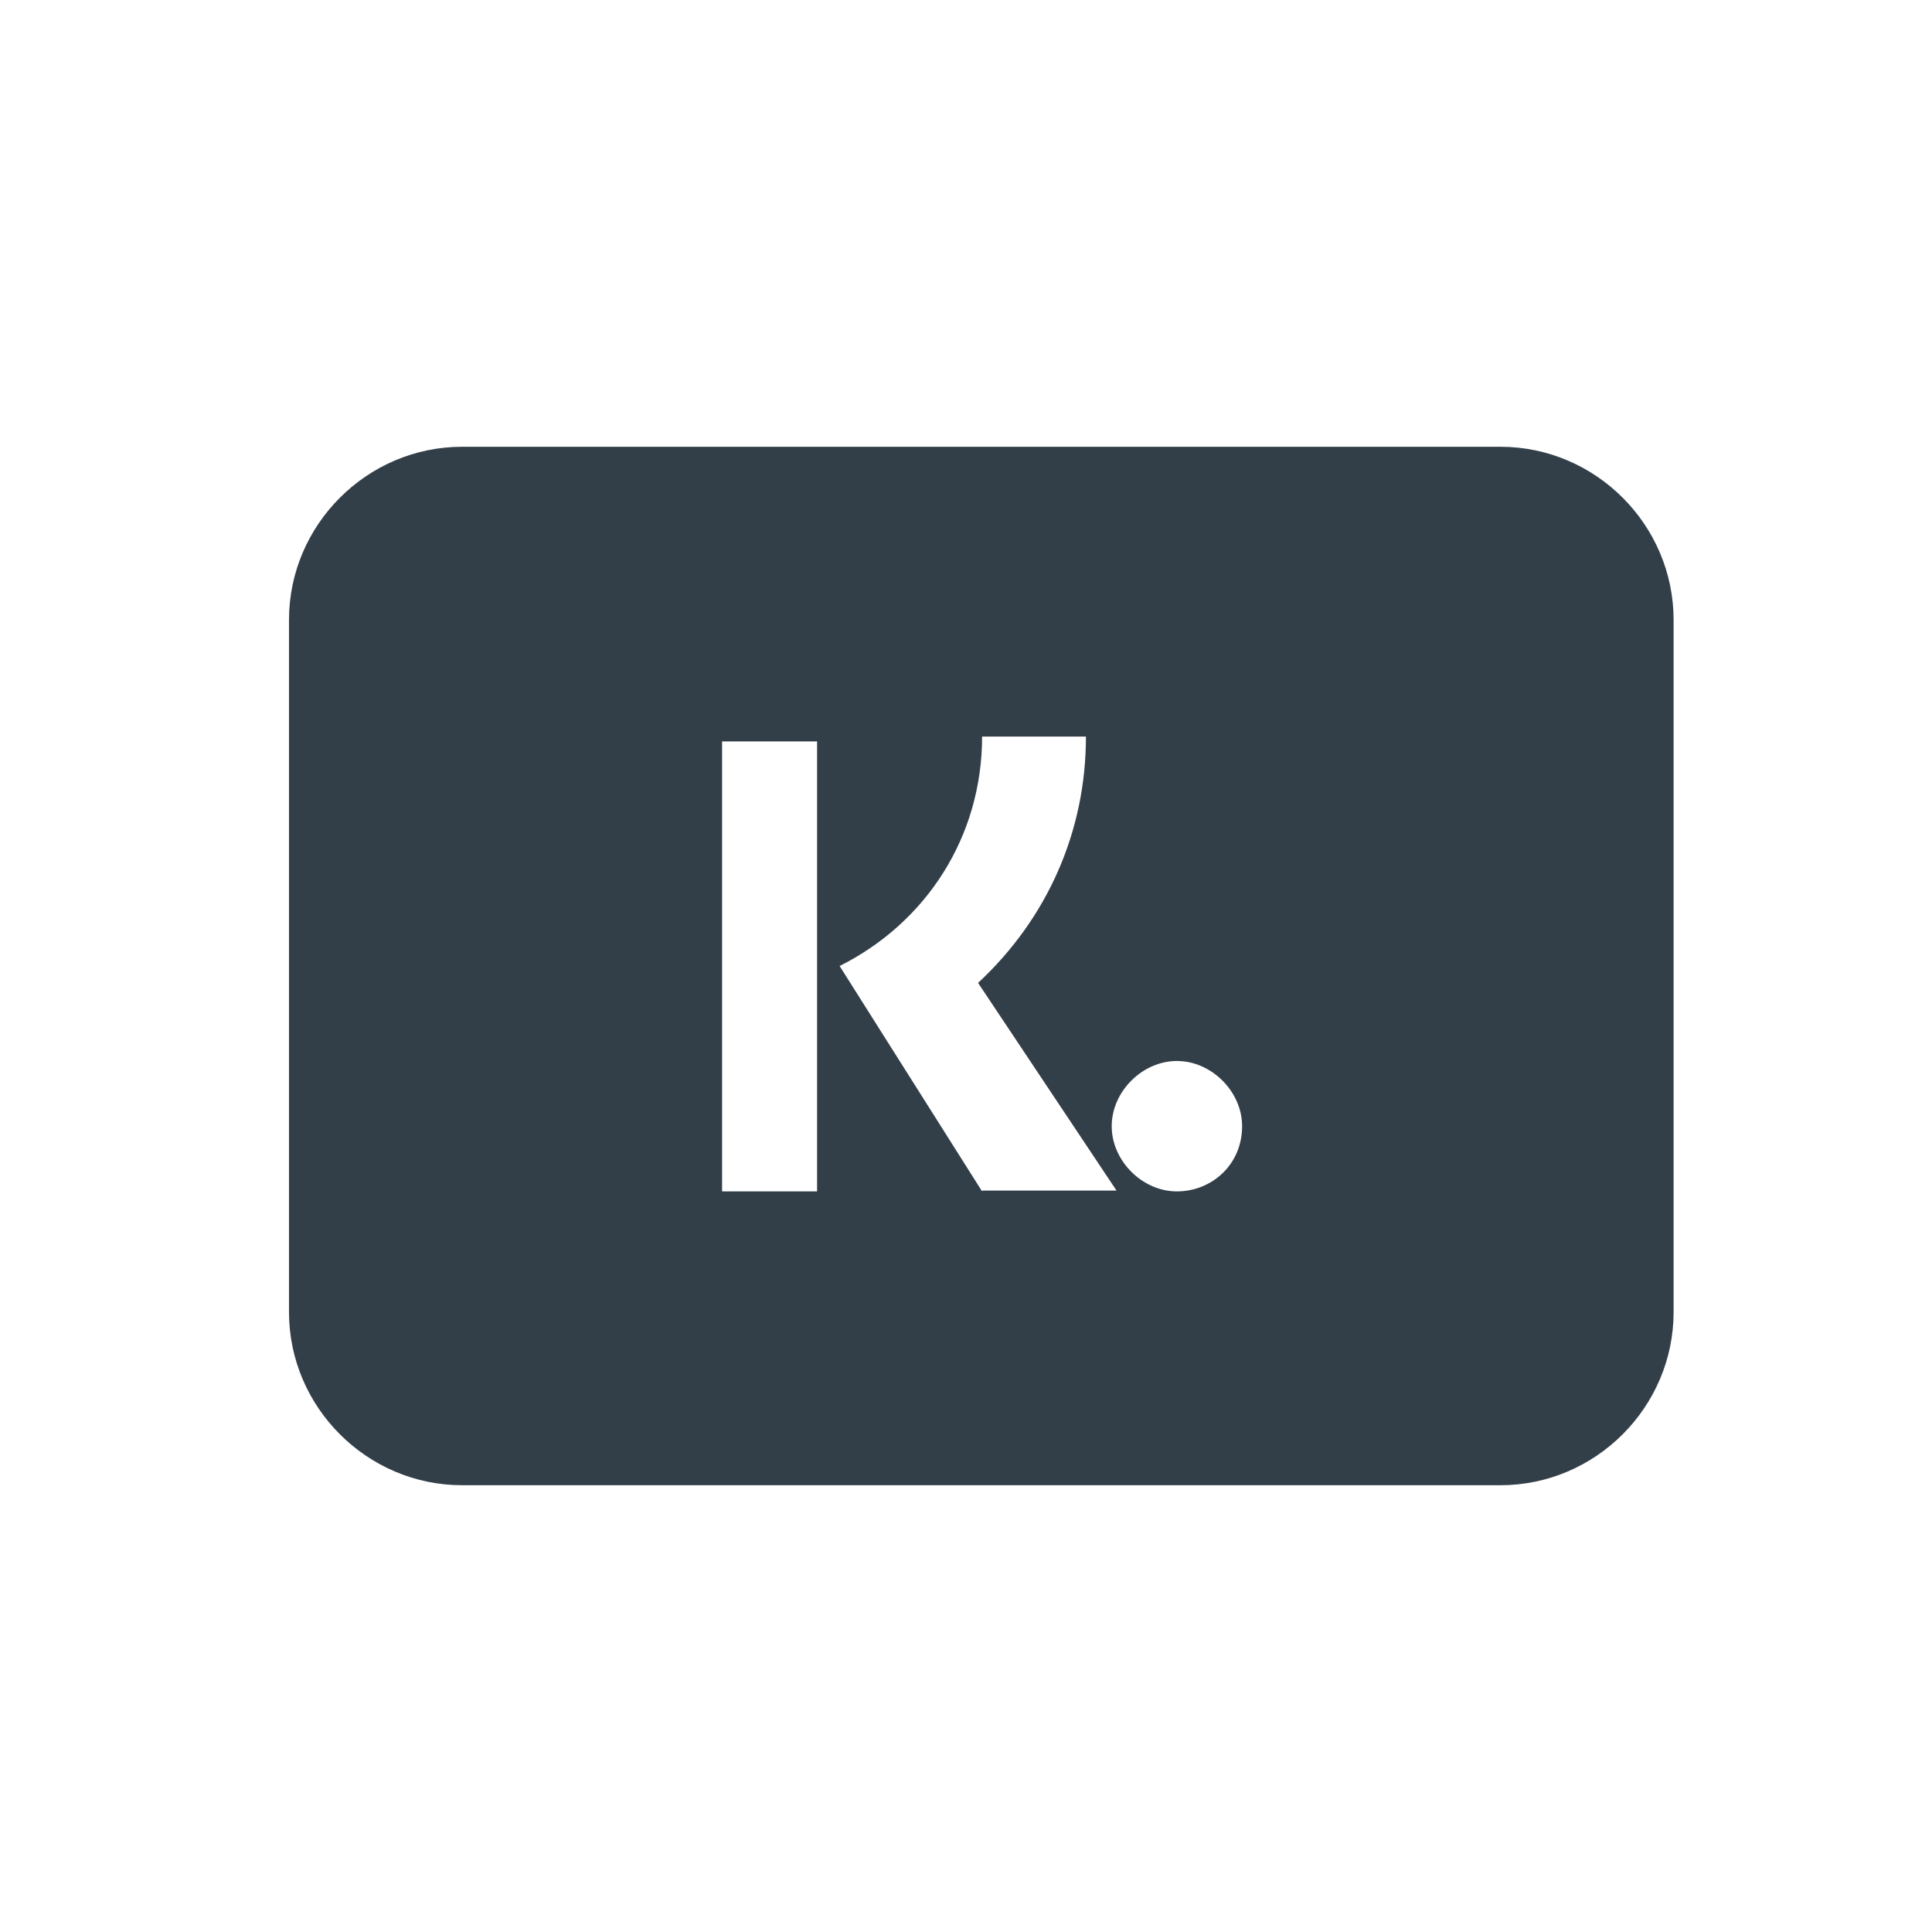 <svg viewBox="0 0 24 24" height="24" width="24" xmlns="http://www.w3.org/2000/svg" data-name="Layer 1" id="Layer_1">
  <defs>
    <style>
      .cls-1 {
        fill: #333f48;
      }
    </style>
  </defs>
  <path d="M18.65,5.55H5.74c-1.18,0-2.15.97-2.15,2.15v8.6c0,1.18.97,2.15,2.15,2.15h12.9c1.18,0,2.15-.97,2.15-2.15V7.7c0-1.18-.97-2.15-2.15-2.15ZM10.15,14.8h-1.18v-5.59h1.18v5.59ZM12.2,14.8l-1.77-2.8c1.08-.54,1.77-1.61,1.77-2.85h1.29c0,1.18-.48,2.26-1.34,3.06l1.72,2.58h-1.67ZM14.62,14.8c-.43,0-.81-.38-.81-.81s.38-.81.81-.81.81.38.81.81c0,.48-.38.81-.81.81Z" class="cls-1"></path>
</svg>